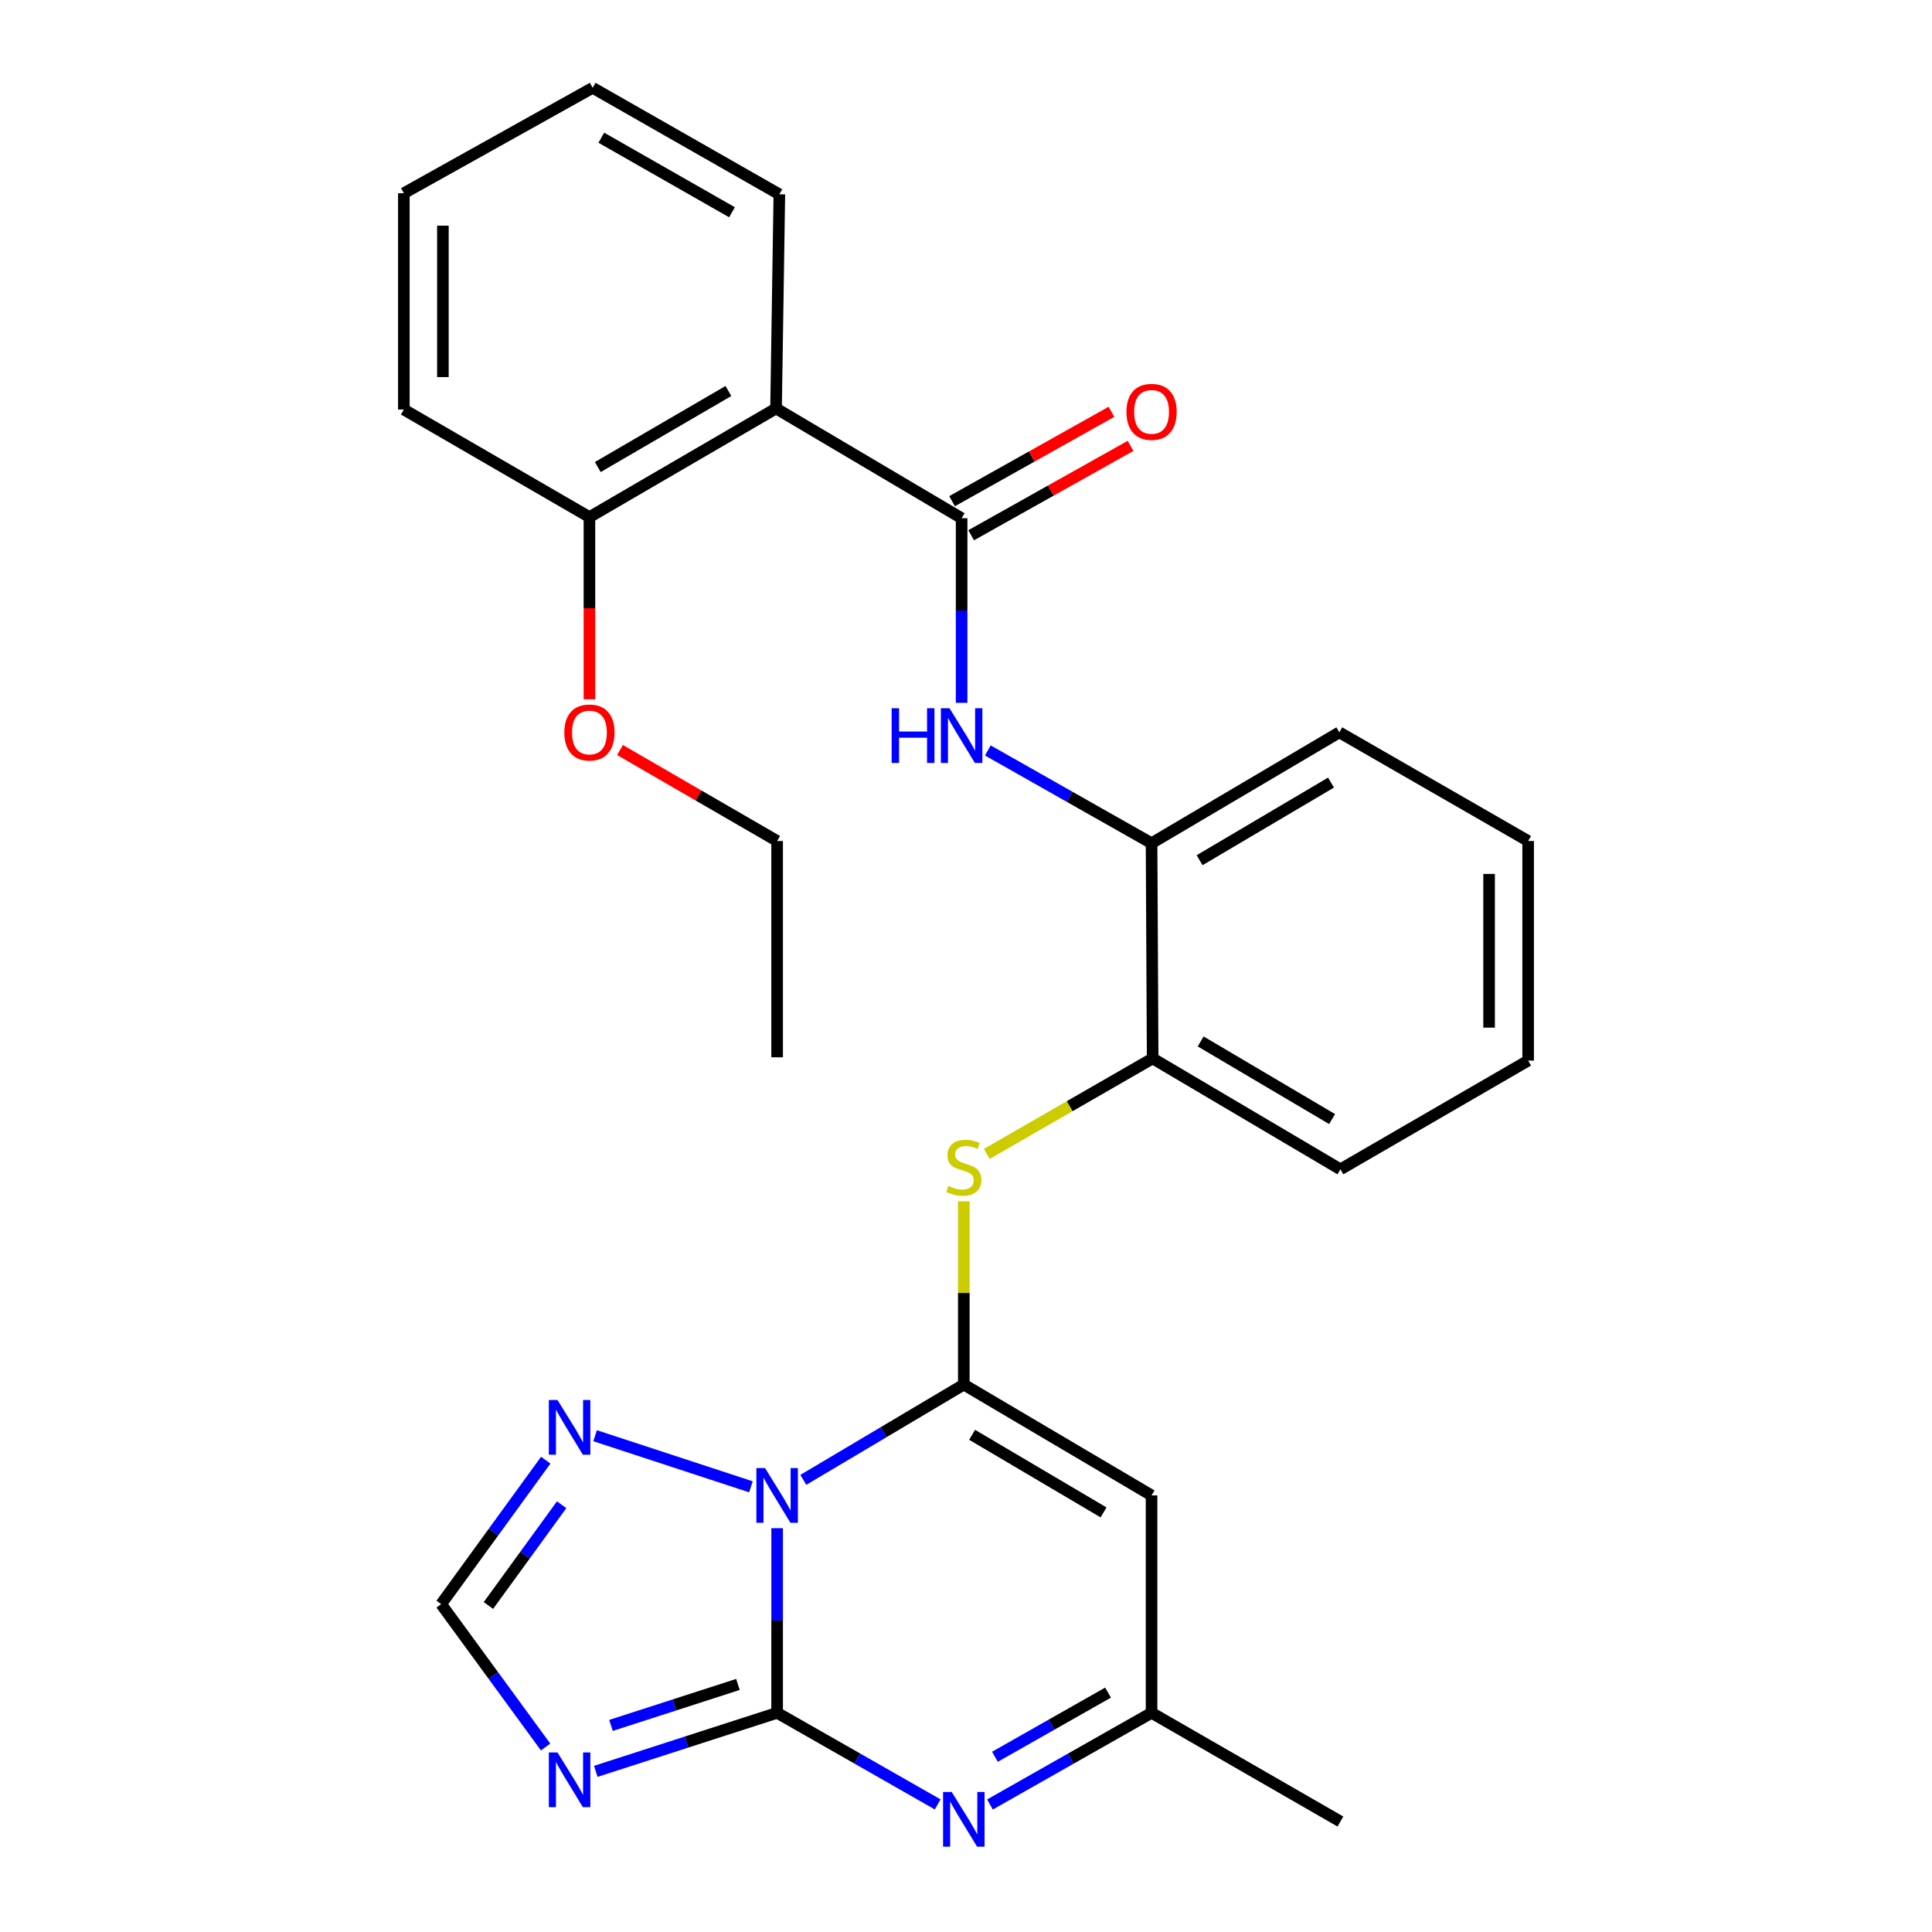 <?xml version='1.0' encoding='iso-8859-1'?>
<svg version='1.1' baseProfile='full'
              xmlns='http://www.w3.org/2000/svg'
                      xmlns:rdkit='http://www.rdkit.org/xml'
                      xmlns:xlink='http://www.w3.org/1999/xlink'
                  xml:space='preserve'
width='1000px' height='1000px' viewBox='0 0 1000 1000'>
<!-- END OF HEADER -->
<rect style='opacity:1.0;fill:#FFFFFF;stroke:none' width='1000' height='1000' x='0' y='0'> </rect>
<path class='bond-0' d='M 402.244,790.994 L 402.244,838.774' style='fill:none;fill-rule:evenodd;stroke:#0000FF;stroke-width:6px;stroke-linecap:butt;stroke-linejoin:miter;stroke-opacity:1' />
<path class='bond-0' d='M 402.244,838.774 L 402.244,886.554' style='fill:none;fill-rule:evenodd;stroke:#000000;stroke-width:6px;stroke-linecap:butt;stroke-linejoin:miter;stroke-opacity:1' />
<path class='bond-1' d='M 415.793,765.975 L 457.33,741.309' style='fill:none;fill-rule:evenodd;stroke:#0000FF;stroke-width:6px;stroke-linecap:butt;stroke-linejoin:miter;stroke-opacity:1' />
<path class='bond-1' d='M 457.33,741.309 L 498.866,716.643' style='fill:none;fill-rule:evenodd;stroke:#000000;stroke-width:6px;stroke-linecap:butt;stroke-linejoin:miter;stroke-opacity:1' />
<path class='bond-6' d='M 388.678,769.573 L 308.029,743.128' style='fill:none;fill-rule:evenodd;stroke:#0000FF;stroke-width:6px;stroke-linecap:butt;stroke-linejoin:miter;stroke-opacity:1' />
<path class='bond-2' d='M 402.244,886.554 L 355.313,901.702' style='fill:none;fill-rule:evenodd;stroke:#000000;stroke-width:6px;stroke-linecap:butt;stroke-linejoin:miter;stroke-opacity:1' />
<path class='bond-2' d='M 355.313,901.702 L 308.382,916.85' style='fill:none;fill-rule:evenodd;stroke:#0000FF;stroke-width:6px;stroke-linecap:butt;stroke-linejoin:miter;stroke-opacity:1' />
<path class='bond-2' d='M 381.956,871.864 L 349.105,882.468' style='fill:none;fill-rule:evenodd;stroke:#000000;stroke-width:6px;stroke-linecap:butt;stroke-linejoin:miter;stroke-opacity:1' />
<path class='bond-2' d='M 349.105,882.468 L 316.253,893.072' style='fill:none;fill-rule:evenodd;stroke:#0000FF;stroke-width:6px;stroke-linecap:butt;stroke-linejoin:miter;stroke-opacity:1' />
<path class='bond-3' d='M 402.244,886.554 L 443.794,910.258' style='fill:none;fill-rule:evenodd;stroke:#000000;stroke-width:6px;stroke-linecap:butt;stroke-linejoin:miter;stroke-opacity:1' />
<path class='bond-3' d='M 443.794,910.258 L 485.345,933.962' style='fill:none;fill-rule:evenodd;stroke:#0000FF;stroke-width:6px;stroke-linecap:butt;stroke-linejoin:miter;stroke-opacity:1' />
<path class='bond-4' d='M 498.866,716.643 L 596.049,774.021' style='fill:none;fill-rule:evenodd;stroke:#000000;stroke-width:6px;stroke-linecap:butt;stroke-linejoin:miter;stroke-opacity:1' />
<path class='bond-4' d='M 503.168,742.654 L 571.196,782.819' style='fill:none;fill-rule:evenodd;stroke:#000000;stroke-width:6px;stroke-linecap:butt;stroke-linejoin:miter;stroke-opacity:1' />
<path class='bond-8' d='M 498.866,716.643 L 498.866,669.223' style='fill:none;fill-rule:evenodd;stroke:#000000;stroke-width:6px;stroke-linecap:butt;stroke-linejoin:miter;stroke-opacity:1' />
<path class='bond-8' d='M 498.866,669.223 L 498.866,621.804' style='fill:none;fill-rule:evenodd;stroke:#CCCC00;stroke-width:6px;stroke-linecap:butt;stroke-linejoin:miter;stroke-opacity:1' />
<path class='bond-28' d='M 282.408,904.252 L 255.372,867.275' style='fill:none;fill-rule:evenodd;stroke:#0000FF;stroke-width:6px;stroke-linecap:butt;stroke-linejoin:miter;stroke-opacity:1' />
<path class='bond-28' d='M 255.372,867.275 L 228.336,830.299' style='fill:none;fill-rule:evenodd;stroke:#000000;stroke-width:6px;stroke-linecap:butt;stroke-linejoin:miter;stroke-opacity:1' />
<path class='bond-29' d='M 512.399,933.999 L 554.224,910.277' style='fill:none;fill-rule:evenodd;stroke:#0000FF;stroke-width:6px;stroke-linecap:butt;stroke-linejoin:miter;stroke-opacity:1' />
<path class='bond-29' d='M 554.224,910.277 L 596.049,886.554' style='fill:none;fill-rule:evenodd;stroke:#000000;stroke-width:6px;stroke-linecap:butt;stroke-linejoin:miter;stroke-opacity:1' />
<path class='bond-29' d='M 514.975,909.302 L 544.253,892.696' style='fill:none;fill-rule:evenodd;stroke:#0000FF;stroke-width:6px;stroke-linecap:butt;stroke-linejoin:miter;stroke-opacity:1' />
<path class='bond-29' d='M 544.253,892.696 L 573.53,876.09' style='fill:none;fill-rule:evenodd;stroke:#000000;stroke-width:6px;stroke-linecap:butt;stroke-linejoin:miter;stroke-opacity:1' />
<path class='bond-11' d='M 596.049,774.021 L 596.049,886.554' style='fill:none;fill-rule:evenodd;stroke:#000000;stroke-width:6px;stroke-linecap:butt;stroke-linejoin:miter;stroke-opacity:1' />
<path class='bond-5' d='M 497.732,268.23 L 497.732,316.004' style='fill:none;fill-rule:evenodd;stroke:#000000;stroke-width:6px;stroke-linecap:butt;stroke-linejoin:miter;stroke-opacity:1' />
<path class='bond-5' d='M 497.732,316.004 L 497.732,363.778' style='fill:none;fill-rule:evenodd;stroke:#0000FF;stroke-width:6px;stroke-linecap:butt;stroke-linejoin:miter;stroke-opacity:1' />
<path class='bond-7' d='M 497.732,268.23 L 401.683,211.413' style='fill:none;fill-rule:evenodd;stroke:#000000;stroke-width:6px;stroke-linecap:butt;stroke-linejoin:miter;stroke-opacity:1' />
<path class='bond-14' d='M 502.675,277.044 L 543.924,253.913' style='fill:none;fill-rule:evenodd;stroke:#000000;stroke-width:6px;stroke-linecap:butt;stroke-linejoin:miter;stroke-opacity:1' />
<path class='bond-14' d='M 543.924,253.913 L 585.174,230.782' style='fill:none;fill-rule:evenodd;stroke:#FF0000;stroke-width:6px;stroke-linecap:butt;stroke-linejoin:miter;stroke-opacity:1' />
<path class='bond-14' d='M 492.789,259.415 L 534.039,236.284' style='fill:none;fill-rule:evenodd;stroke:#000000;stroke-width:6px;stroke-linecap:butt;stroke-linejoin:miter;stroke-opacity:1' />
<path class='bond-14' d='M 534.039,236.284 L 575.289,213.153' style='fill:none;fill-rule:evenodd;stroke:#FF0000;stroke-width:6px;stroke-linecap:butt;stroke-linejoin:miter;stroke-opacity:1' />
<path class='bond-10' d='M 282.477,755.785 L 255.406,793.042' style='fill:none;fill-rule:evenodd;stroke:#0000FF;stroke-width:6px;stroke-linecap:butt;stroke-linejoin:miter;stroke-opacity:1' />
<path class='bond-10' d='M 255.406,793.042 L 228.336,830.299' style='fill:none;fill-rule:evenodd;stroke:#000000;stroke-width:6px;stroke-linecap:butt;stroke-linejoin:miter;stroke-opacity:1' />
<path class='bond-10' d='M 290.707,778.842 L 271.757,804.922' style='fill:none;fill-rule:evenodd;stroke:#0000FF;stroke-width:6px;stroke-linecap:butt;stroke-linejoin:miter;stroke-opacity:1' />
<path class='bond-10' d='M 271.757,804.922 L 252.808,831.002' style='fill:none;fill-rule:evenodd;stroke:#000000;stroke-width:6px;stroke-linecap:butt;stroke-linejoin:miter;stroke-opacity:1' />
<path class='bond-15' d='M 401.683,211.413 L 305.094,267.646' style='fill:none;fill-rule:evenodd;stroke:#000000;stroke-width:6px;stroke-linecap:butt;stroke-linejoin:miter;stroke-opacity:1' />
<path class='bond-15' d='M 377.025,202.381 L 309.413,241.744' style='fill:none;fill-rule:evenodd;stroke:#000000;stroke-width:6px;stroke-linecap:butt;stroke-linejoin:miter;stroke-opacity:1' />
<path class='bond-16' d='M 401.683,211.413 L 403.389,100.576' style='fill:none;fill-rule:evenodd;stroke:#000000;stroke-width:6px;stroke-linecap:butt;stroke-linejoin:miter;stroke-opacity:1' />
<path class='bond-12' d='M 510.765,597.26 L 553.688,572.552' style='fill:none;fill-rule:evenodd;stroke:#CCCC00;stroke-width:6px;stroke-linecap:butt;stroke-linejoin:miter;stroke-opacity:1' />
<path class='bond-12' d='M 553.688,572.552 L 596.611,547.844' style='fill:none;fill-rule:evenodd;stroke:#000000;stroke-width:6px;stroke-linecap:butt;stroke-linejoin:miter;stroke-opacity:1' />
<path class='bond-9' d='M 511.297,388.435 L 553.673,412.44' style='fill:none;fill-rule:evenodd;stroke:#0000FF;stroke-width:6px;stroke-linecap:butt;stroke-linejoin:miter;stroke-opacity:1' />
<path class='bond-9' d='M 553.673,412.44 L 596.049,436.445' style='fill:none;fill-rule:evenodd;stroke:#000000;stroke-width:6px;stroke-linecap:butt;stroke-linejoin:miter;stroke-opacity:1' />
<path class='bond-18' d='M 596.049,886.554 L 693.794,942.82' style='fill:none;fill-rule:evenodd;stroke:#000000;stroke-width:6px;stroke-linecap:butt;stroke-linejoin:miter;stroke-opacity:1' />
<path class='bond-13' d='M 596.611,547.844 L 596.049,436.445' style='fill:none;fill-rule:evenodd;stroke:#000000;stroke-width:6px;stroke-linecap:butt;stroke-linejoin:miter;stroke-opacity:1' />
<path class='bond-20' d='M 596.611,547.844 L 693.794,605.244' style='fill:none;fill-rule:evenodd;stroke:#000000;stroke-width:6px;stroke-linecap:butt;stroke-linejoin:miter;stroke-opacity:1' />
<path class='bond-20' d='M 621.467,539.051 L 689.495,579.232' style='fill:none;fill-rule:evenodd;stroke:#000000;stroke-width:6px;stroke-linecap:butt;stroke-linejoin:miter;stroke-opacity:1' />
<path class='bond-19' d='M 596.049,436.445 L 693.233,379.056' style='fill:none;fill-rule:evenodd;stroke:#000000;stroke-width:6px;stroke-linecap:butt;stroke-linejoin:miter;stroke-opacity:1' />
<path class='bond-19' d='M 620.904,445.24 L 688.932,405.068' style='fill:none;fill-rule:evenodd;stroke:#000000;stroke-width:6px;stroke-linecap:butt;stroke-linejoin:miter;stroke-opacity:1' />
<path class='bond-17' d='M 305.094,267.646 L 305.094,314.798' style='fill:none;fill-rule:evenodd;stroke:#000000;stroke-width:6px;stroke-linecap:butt;stroke-linejoin:miter;stroke-opacity:1' />
<path class='bond-17' d='M 305.094,314.798 L 305.094,361.95' style='fill:none;fill-rule:evenodd;stroke:#FF0000;stroke-width:6px;stroke-linecap:butt;stroke-linejoin:miter;stroke-opacity:1' />
<path class='bond-21' d='M 305.094,267.646 L 209.034,211.974' style='fill:none;fill-rule:evenodd;stroke:#000000;stroke-width:6px;stroke-linecap:butt;stroke-linejoin:miter;stroke-opacity:1' />
<path class='bond-23' d='M 403.389,100.576 L 306.767,45.455' style='fill:none;fill-rule:evenodd;stroke:#000000;stroke-width:6px;stroke-linecap:butt;stroke-linejoin:miter;stroke-opacity:1' />
<path class='bond-23' d='M 378.881,109.863 L 311.245,71.278' style='fill:none;fill-rule:evenodd;stroke:#000000;stroke-width:6px;stroke-linecap:butt;stroke-linejoin:miter;stroke-opacity:1' />
<path class='bond-22' d='M 320.901,388.207 L 361.572,411.753' style='fill:none;fill-rule:evenodd;stroke:#FF0000;stroke-width:6px;stroke-linecap:butt;stroke-linejoin:miter;stroke-opacity:1' />
<path class='bond-22' d='M 361.572,411.753 L 402.244,435.3' style='fill:none;fill-rule:evenodd;stroke:#000000;stroke-width:6px;stroke-linecap:butt;stroke-linejoin:miter;stroke-opacity:1' />
<path class='bond-30' d='M 693.233,379.056 L 790.966,435.3' style='fill:none;fill-rule:evenodd;stroke:#000000;stroke-width:6px;stroke-linecap:butt;stroke-linejoin:miter;stroke-opacity:1' />
<path class='bond-26' d='M 693.794,605.244 L 790.966,548.955' style='fill:none;fill-rule:evenodd;stroke:#000000;stroke-width:6px;stroke-linecap:butt;stroke-linejoin:miter;stroke-opacity:1' />
<path class='bond-31' d='M 209.034,211.974 L 209.034,100.014' style='fill:none;fill-rule:evenodd;stroke:#000000;stroke-width:6px;stroke-linecap:butt;stroke-linejoin:miter;stroke-opacity:1' />
<path class='bond-31' d='M 229.245,195.18 L 229.245,116.808' style='fill:none;fill-rule:evenodd;stroke:#000000;stroke-width:6px;stroke-linecap:butt;stroke-linejoin:miter;stroke-opacity:1' />
<path class='bond-24' d='M 402.244,435.3 L 402.244,547.26' style='fill:none;fill-rule:evenodd;stroke:#000000;stroke-width:6px;stroke-linecap:butt;stroke-linejoin:miter;stroke-opacity:1' />
<path class='bond-27' d='M 306.767,45.455 L 209.034,100.014' style='fill:none;fill-rule:evenodd;stroke:#000000;stroke-width:6px;stroke-linecap:butt;stroke-linejoin:miter;stroke-opacity:1' />
<path class='bond-25' d='M 790.966,435.3 L 790.966,548.955' style='fill:none;fill-rule:evenodd;stroke:#000000;stroke-width:6px;stroke-linecap:butt;stroke-linejoin:miter;stroke-opacity:1' />
<path class='bond-25' d='M 770.755,452.348 L 770.755,531.907' style='fill:none;fill-rule:evenodd;stroke:#000000;stroke-width:6px;stroke-linecap:butt;stroke-linejoin:miter;stroke-opacity:1' />
<path  class='atom-0' d='M 395.984 759.861
L 405.264 774.861
Q 406.184 776.341, 407.664 779.021
Q 409.144 781.701, 409.224 781.861
L 409.224 759.861
L 412.984 759.861
L 412.984 788.181
L 409.104 788.181
L 399.144 771.781
Q 397.984 769.861, 396.744 767.661
Q 395.544 765.461, 395.184 764.781
L 395.184 788.181
L 391.504 788.181
L 391.504 759.861
L 395.984 759.861
' fill='#0000FF'/>
<path  class='atom-3' d='M 288.56 907.068
L 297.84 922.068
Q 298.76 923.548, 300.24 926.228
Q 301.72 928.908, 301.8 929.068
L 301.8 907.068
L 305.56 907.068
L 305.56 935.388
L 301.68 935.388
L 291.72 918.988
Q 290.56 917.068, 289.32 914.868
Q 288.12 912.668, 287.76 911.988
L 287.76 935.388
L 284.08 935.388
L 284.08 907.068
L 288.56 907.068
' fill='#0000FF'/>
<path  class='atom-4' d='M 492.606 927.515
L 501.886 942.515
Q 502.806 943.995, 504.286 946.675
Q 505.766 949.355, 505.846 949.515
L 505.846 927.515
L 509.606 927.515
L 509.606 955.835
L 505.726 955.835
L 495.766 939.435
Q 494.606 937.515, 493.366 935.315
Q 492.166 933.115, 491.806 932.435
L 491.806 955.835
L 488.126 955.835
L 488.126 927.515
L 492.606 927.515
' fill='#0000FF'/>
<path  class='atom-7' d='M 288.56 724.637
L 297.84 739.637
Q 298.76 741.117, 300.24 743.797
Q 301.72 746.477, 301.8 746.637
L 301.8 724.637
L 305.56 724.637
L 305.56 752.957
L 301.68 752.957
L 291.72 736.557
Q 290.56 734.637, 289.32 732.437
Q 288.12 730.237, 287.76 729.557
L 287.76 752.957
L 284.08 752.957
L 284.08 724.637
L 288.56 724.637
' fill='#0000FF'/>
<path  class='atom-9' d='M 490.866 613.83
Q 491.186 613.95, 492.506 614.51
Q 493.826 615.07, 495.266 615.43
Q 496.746 615.75, 498.186 615.75
Q 500.866 615.75, 502.426 614.47
Q 503.986 613.15, 503.986 610.87
Q 503.986 609.31, 503.186 608.35
Q 502.426 607.39, 501.226 606.87
Q 500.026 606.35, 498.026 605.75
Q 495.506 604.99, 493.986 604.27
Q 492.506 603.55, 491.426 602.03
Q 490.386 600.51, 490.386 597.95
Q 490.386 594.39, 492.786 592.19
Q 495.226 589.99, 500.026 589.99
Q 503.306 589.99, 507.026 591.55
L 506.106 594.63
Q 502.706 593.23, 500.146 593.23
Q 497.386 593.23, 495.866 594.39
Q 494.346 595.51, 494.386 597.47
Q 494.386 598.99, 495.146 599.91
Q 495.946 600.83, 497.066 601.35
Q 498.226 601.87, 500.146 602.47
Q 502.706 603.27, 504.226 604.07
Q 505.746 604.87, 506.826 606.51
Q 507.946 608.11, 507.946 610.87
Q 507.946 614.79, 505.306 616.91
Q 502.706 618.99, 498.346 618.99
Q 495.826 618.99, 493.906 618.43
Q 492.026 617.91, 489.786 616.99
L 490.866 613.83
' fill='#CCCC00'/>
<path  class='atom-10' d='M 461.512 366.591
L 465.352 366.591
L 465.352 378.631
L 479.832 378.631
L 479.832 366.591
L 483.672 366.591
L 483.672 394.911
L 479.832 394.911
L 479.832 381.831
L 465.352 381.831
L 465.352 394.911
L 461.512 394.911
L 461.512 366.591
' fill='#0000FF'/>
<path  class='atom-10' d='M 491.472 366.591
L 500.752 381.591
Q 501.672 383.071, 503.152 385.751
Q 504.632 388.431, 504.712 388.591
L 504.712 366.591
L 508.472 366.591
L 508.472 394.911
L 504.592 394.911
L 494.632 378.511
Q 493.472 376.591, 492.232 374.391
Q 491.032 372.191, 490.672 371.511
L 490.672 394.911
L 486.992 394.911
L 486.992 366.591
L 491.472 366.591
' fill='#0000FF'/>
<path  class='atom-15' d='M 583.049 213.177
Q 583.049 206.377, 586.409 202.577
Q 589.769 198.777, 596.049 198.777
Q 602.329 198.777, 605.689 202.577
Q 609.049 206.377, 609.049 213.177
Q 609.049 220.057, 605.649 223.977
Q 602.249 227.857, 596.049 227.857
Q 589.809 227.857, 586.409 223.977
Q 583.049 220.097, 583.049 213.177
M 596.049 224.657
Q 600.369 224.657, 602.689 221.777
Q 605.049 218.857, 605.049 213.177
Q 605.049 207.617, 602.689 204.817
Q 600.369 201.977, 596.049 201.977
Q 591.729 201.977, 589.369 204.777
Q 587.049 207.577, 587.049 213.177
Q 587.049 218.897, 589.369 221.777
Q 591.729 224.657, 596.049 224.657
' fill='#FF0000'/>
<path  class='atom-18' d='M 292.094 379.136
Q 292.094 372.336, 295.454 368.536
Q 298.814 364.736, 305.094 364.736
Q 311.374 364.736, 314.734 368.536
Q 318.094 372.336, 318.094 379.136
Q 318.094 386.016, 314.694 389.936
Q 311.294 393.816, 305.094 393.816
Q 298.854 393.816, 295.454 389.936
Q 292.094 386.056, 292.094 379.136
M 305.094 390.616
Q 309.414 390.616, 311.734 387.736
Q 314.094 384.816, 314.094 379.136
Q 314.094 373.576, 311.734 370.776
Q 309.414 367.936, 305.094 367.936
Q 300.774 367.936, 298.414 370.736
Q 296.094 373.536, 296.094 379.136
Q 296.094 384.856, 298.414 387.736
Q 300.774 390.616, 305.094 390.616
' fill='#FF0000'/>
</svg>
